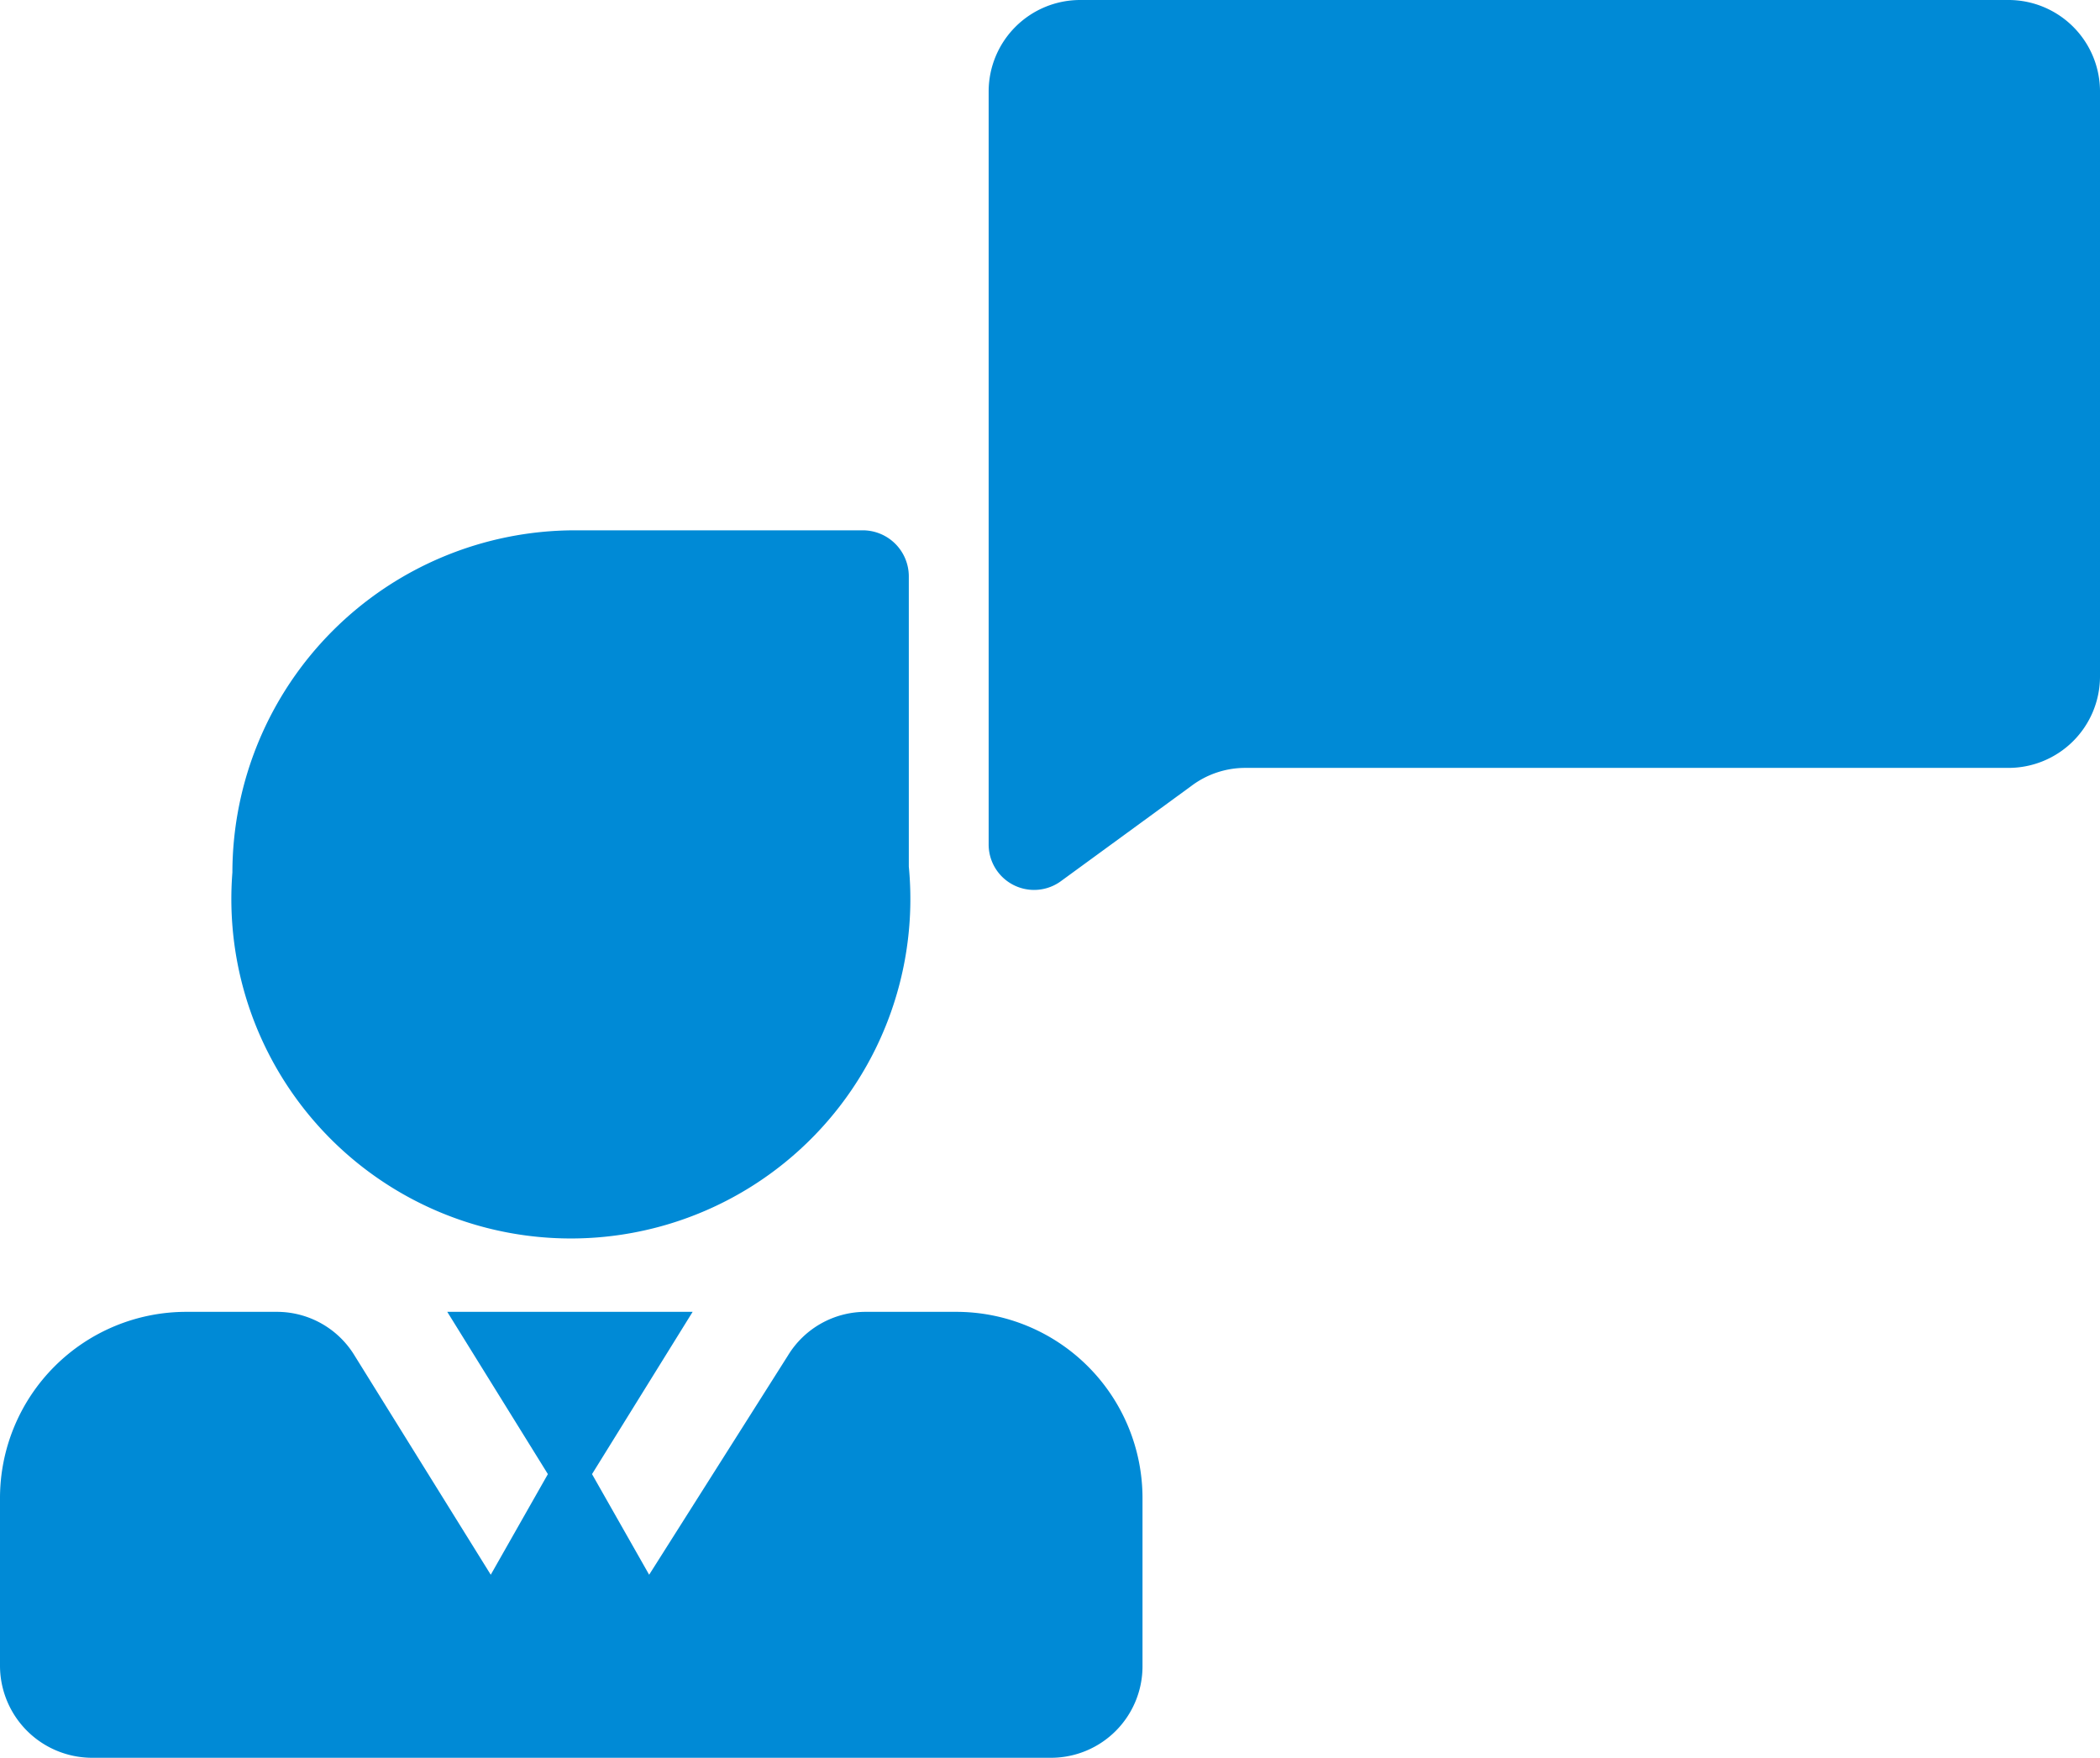 <svg xmlns="http://www.w3.org/2000/svg" viewBox="0 0 32.35 27.08"><defs><style>.f15cd27e-6cf2-499d-b5eb-7610ecd82b99{fill:#008ad6;}</style></defs><g id="e737f2b8-5258-4410-a33c-e62e7bf62ecb" data-name="レイヤー 2"><g id="aecf92c1-366e-466d-a005-162605293fe0" data-name="レイヤー 6"><path class="f15cd27e-6cf2-499d-b5eb-7610ecd82b99" d="M1.41,27.08H16.2a1.41,1.41,0,0,0,1.4-1.41V23.08a2.87,2.87,0,0,0-2.87-2.87H13.34a1.4,1.4,0,0,0-1.2.67L10,24.26l-.88-1.55,1.55-2.5H6.89l1.55,2.5-.88,1.55-2.1-3.38a1.4,1.4,0,0,0-1.19-.67H2.87A2.87,2.87,0,0,0,0,23.08v2.59a1.42,1.42,0,0,0,1.41,1.41Z"/><path class="f15cd27e-6cf2-499d-b5eb-7610ecd82b99" d="M8.85,8.17a5.28,5.28,0,0,0-5.27,5.27A5.23,5.23,0,1,0,14,13.35V8.88a.71.71,0,0,0-.7-.71Z"/><path class="f15cd27e-6cf2-499d-b5eb-7610ecd82b99" d="M30.94,0H16.64a1.41,1.41,0,0,0-1.41,1.4V13a.7.7,0,0,0,1.12.57l2-1.46a1.38,1.38,0,0,1,.83-.28H30.94a1.41,1.41,0,0,0,1.41-1.4v-9A1.41,1.41,0,0,0,30.94,0Z"/></g></g></svg>